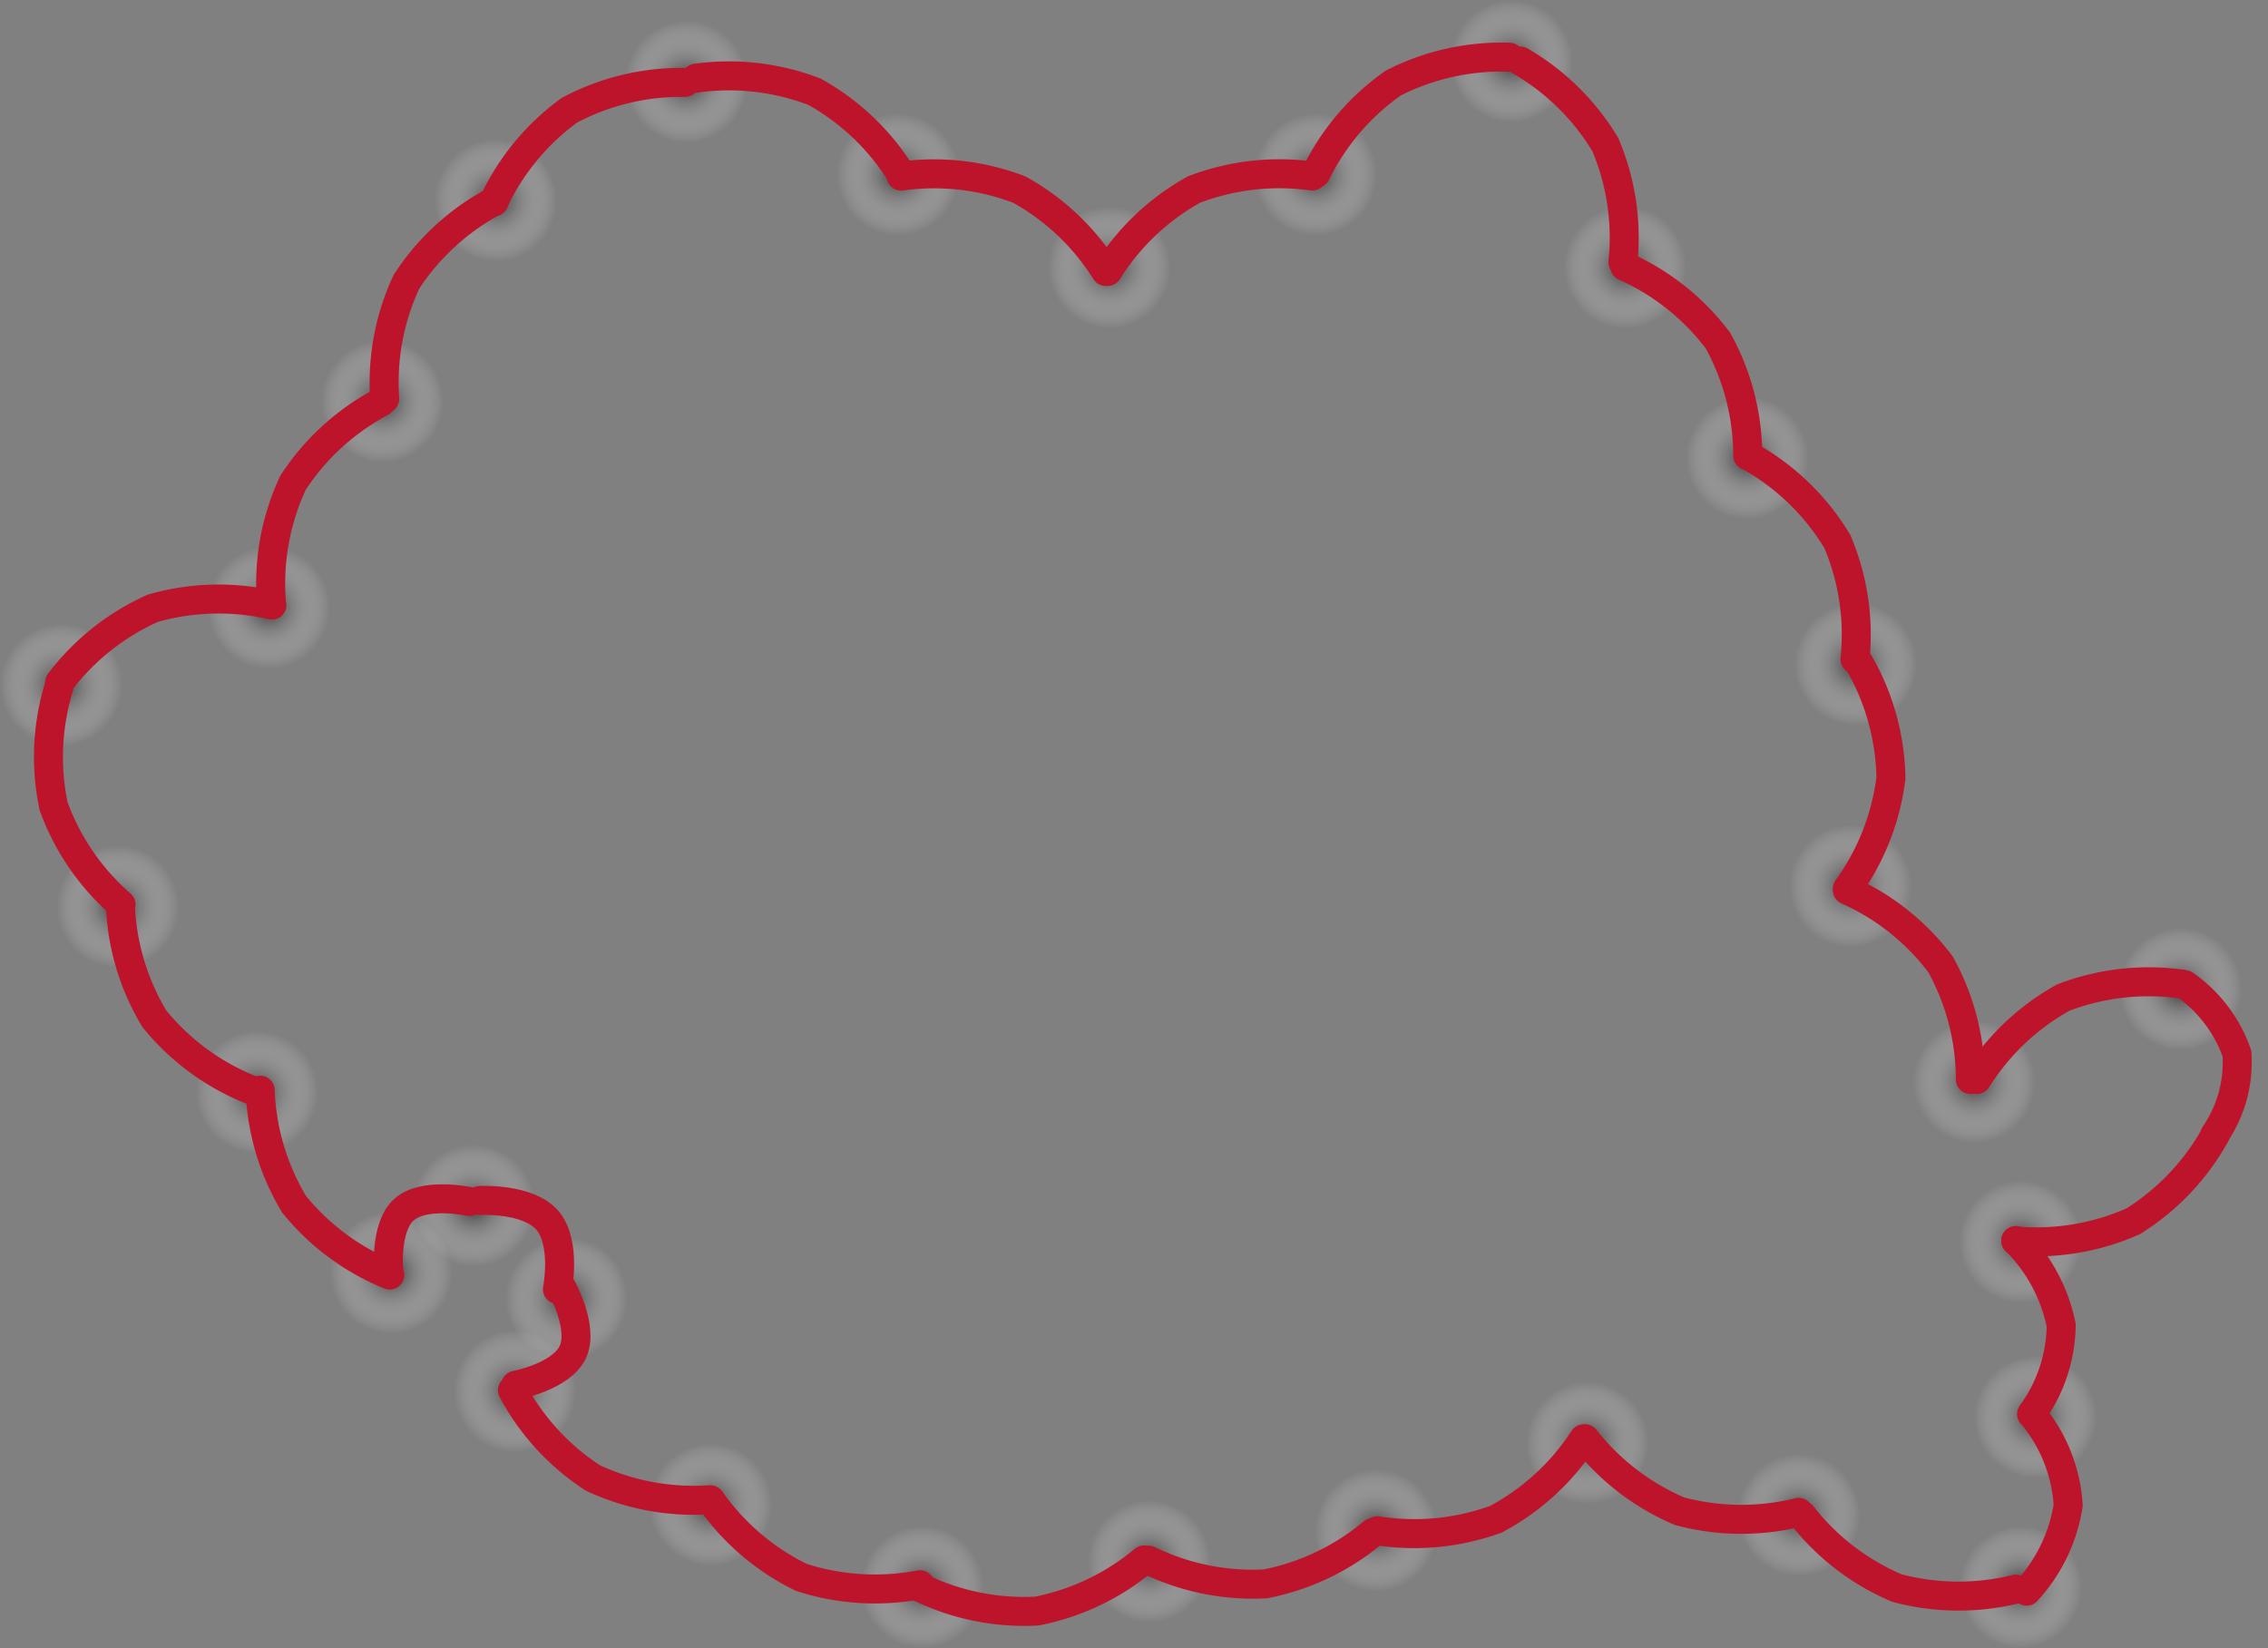 <svg xmlns="http://www.w3.org/2000/svg" xmlns:xlink="http://www.w3.org/1999/xlink" width="78.2" height="56.845" viewBox="0 0 78.2 56.845">
  <rect x="0" y="0" width="78.2" height="56.845" fill="#808080" stroke="none"/>
  <defs>
    <radialGradient id="radial-gradient" cx="0.5" cy="0.5" r="0.855" gradientTransform="matrix(1, 0, 0, -1, 0, 1)" gradientUnits="objectBoundingBox">
      <stop offset="0" stop-color="#333"/>
      <stop offset="0.585" stop-color="#fff" stop-opacity="0"/>
      <stop offset="1" stop-color="#fff"/>
    </radialGradient>
  </defs>
  <g id="Group_5655" data-name="Group 5655" transform="translate(-644.297 -5514.006)">
    <ellipse id="Ellipse_551" data-name="Ellipse 551" cx="2.108" cy="2.108" rx="2.108" ry="2.108" transform="translate(705.993 5542.454)" fill="url(#radial-gradient)"/>
    <ellipse id="Ellipse_552" data-name="Ellipse 552" cx="2.108" cy="2.108" rx="2.108" ry="2.108" transform="translate(710.26 5549.209)" fill="url(#radial-gradient)"/>
    <ellipse id="Ellipse_553" data-name="Ellipse 553" cx="2.108" cy="2.108" rx="2.108" ry="2.108" transform="translate(717.372 5546.009)" fill="url(#radial-gradient)"/>
    <ellipse id="Ellipse_554" data-name="Ellipse 554" cx="2.108" cy="2.108" rx="2.108" ry="2.108" transform="translate(711.86 5554.722)" fill="url(#radial-gradient)"/>
    <ellipse id="Ellipse_555" data-name="Ellipse 555" cx="2.108" cy="2.108" rx="2.108" ry="2.108" transform="translate(712.368 5560.767)" fill="url(#radial-gradient)"/>
    <ellipse id="Ellipse_556" data-name="Ellipse 556" cx="2.108" cy="2.108" rx="2.108" ry="2.108" transform="translate(711.86 5566.634)" fill="url(#radial-gradient)"/>
    <ellipse id="Ellipse_557" data-name="Ellipse 557" cx="2.108" cy="2.108" rx="2.108" ry="2.108" transform="translate(704.215 5564.145)" fill="url(#radial-gradient)"/>
    <ellipse id="Ellipse_558" data-name="Ellipse 558" cx="2.108" cy="2.108" rx="2.108" ry="2.108" transform="translate(696.925 5561.656)" fill="url(#radial-gradient)"/>
    <ellipse id="Ellipse_559" data-name="Ellipse 559" cx="2.108" cy="2.108" rx="2.108" ry="2.108" transform="translate(689.635 5564.678)" fill="url(#radial-gradient)"/>
    <ellipse id="Ellipse_560" data-name="Ellipse 560" cx="2.108" cy="2.108" rx="2.108" ry="2.108" transform="translate(681.812 5565.745)" fill="url(#radial-gradient)"/>
    <ellipse id="Ellipse_561" data-name="Ellipse 561" cx="2.108" cy="2.108" rx="2.108" ry="2.108" transform="translate(673.989 5566.634)" fill="url(#radial-gradient)"/>
    <ellipse id="Ellipse_562" data-name="Ellipse 562" cx="2.108" cy="2.108" rx="2.108" ry="2.108" transform="translate(666.699 5563.79)" fill="url(#radial-gradient)"/>
    <ellipse id="Ellipse_563" data-name="Ellipse 563" cx="2.108" cy="2.108" rx="2.108" ry="2.108" transform="translate(659.943 5559.878)" fill="url(#radial-gradient)"/>
    <ellipse id="Ellipse_564" data-name="Ellipse 564" cx="2.108" cy="2.108" rx="2.108" ry="2.108" transform="translate(661.721 5556.678)" fill="url(#radial-gradient)"/>
    <ellipse id="Ellipse_565" data-name="Ellipse 565" cx="2.108" cy="2.108" rx="2.108" ry="2.108" transform="translate(658.521 5553.477)" fill="url(#radial-gradient)"/>
    <ellipse id="Ellipse_566" data-name="Ellipse 566" cx="2.108" cy="2.108" rx="2.108" ry="2.108" transform="translate(655.676 5555.788)" fill="url(#radial-gradient)"/>
    <ellipse id="Ellipse_567" data-name="Ellipse 567" cx="2.108" cy="2.108" rx="2.108" ry="2.108" transform="translate(651.053 5549.565)" fill="url(#radial-gradient)"/>
    <ellipse id="Ellipse_568" data-name="Ellipse 568" cx="2.108" cy="2.108" rx="2.108" ry="2.108" transform="translate(646.253 5543.165)" fill="url(#radial-gradient)"/>
    <ellipse id="Ellipse_569" data-name="Ellipse 569" cx="2.108" cy="2.108" rx="2.108" ry="2.108" transform="translate(644.297 5535.52)" fill="url(#radial-gradient)"/>
    <ellipse id="Ellipse_570" data-name="Ellipse 570" cx="2.108" cy="2.108" rx="2.108" ry="2.108" transform="translate(651.46 5532.853)" fill="url(#radial-gradient)"/>
    <ellipse id="Ellipse_571" data-name="Ellipse 571" cx="2.108" cy="2.108" rx="2.108" ry="2.108" transform="translate(655.371 5525.74)" fill="url(#radial-gradient)"/>
    <ellipse id="Ellipse_572" data-name="Ellipse 572" cx="2.108" cy="2.108" rx="2.108" ry="2.108" transform="translate(659.283 5518.807)" fill="url(#radial-gradient)"/>
    <ellipse id="Ellipse_573" data-name="Ellipse 573" cx="2.108" cy="2.108" rx="2.108" ry="2.108" transform="translate(665.861 5514.717)" fill="url(#radial-gradient)"/>
    <ellipse id="Ellipse_574" data-name="Ellipse 574" cx="2.108" cy="2.108" rx="2.108" ry="2.108" transform="translate(673.151 5517.917)" fill="url(#radial-gradient)"/>
    <ellipse id="Ellipse_575" data-name="Ellipse 575" cx="2.108" cy="2.108" rx="2.108" ry="2.108" transform="translate(680.441 5521.118)" fill="url(#radial-gradient)"/>
    <ellipse id="Ellipse_576" data-name="Ellipse 576" cx="2.108" cy="2.108" rx="2.108" ry="2.108" transform="translate(687.552 5517.917)" fill="url(#radial-gradient)"/>
    <ellipse id="Ellipse_577" data-name="Ellipse 577" cx="2.108" cy="2.108" rx="2.108" ry="2.108" transform="translate(694.309 5514.006)" fill="url(#radial-gradient)"/>
    <ellipse id="Ellipse_578" data-name="Ellipse 578" cx="2.108" cy="2.108" rx="2.108" ry="2.108" transform="translate(698.22 5521.118)" fill="url(#radial-gradient)"/>
    <ellipse id="Ellipse_579" data-name="Ellipse 579" cx="2.108" cy="2.108" rx="2.108" ry="2.108" transform="translate(702.437 5527.696)" fill="url(#radial-gradient)"/>
    <ellipse id="Ellipse_580" data-name="Ellipse 580" cx="2.108" cy="2.108" rx="2.108" ry="2.108" transform="translate(706.171 5534.809)" fill="url(#radial-gradient)"/>
    <g id="Group_5652" data-name="Group 5652" transform="translate(645.074 5514.867)">
      <path id="Path_17668" data-name="Path 17668" d="M0,1.3A8.226,8.226,0,0,1,3.892,0,8.222,8.222,0,0,1,7.784,1.3" transform="translate(23.774 0.656) rotate(25)" fill="none" stroke="#bd142c" stroke-linecap="round" stroke-width="1"/>
      <path id="Path_17672" data-name="Path 17672" d="M0,0A8.226,8.226,0,0,0,3.892,1.3,8.222,8.222,0,0,0,7.784,0" transform="translate(22.845 1.981) rotate(148)" fill="none" stroke="#bd142c" stroke-linecap="round" stroke-width="1"/>
      <path id="Path_17673" data-name="Path 17673" d="M0,0A8.226,8.226,0,0,0,3.892,1.3,8.222,8.222,0,0,0,7.784,0" transform="matrix(-0.485, 0.875, -0.875, -0.485, 16.262, 6.082)" fill="none" stroke="#bd142c" stroke-linecap="round" stroke-width="1"/>
      <path id="Path_17674" data-name="Path 17674" d="M0,0A8.226,8.226,0,0,0,3.892,1.3,8.222,8.222,0,0,0,7.784,0" transform="matrix(-0.485, 0.875, -0.875, -0.485, 12.35, 13.016)" fill="none" stroke="#bd142c" stroke-linecap="round" stroke-width="1"/>
      <path id="Path_17675" data-name="Path 17675" d="M0,0A8.226,8.226,0,0,0,3.892,1.3,8.222,8.222,0,0,0,7.784,0" transform="translate(8.598 20.006) rotate(160)" fill="none" stroke="#bd142c" stroke-linecap="round" stroke-width="1"/>
      <path id="Path_17676" data-name="Path 17676" d="M0,1.3A8.226,8.226,0,0,1,3.892,0,8.222,8.222,0,0,1,7.784,1.3" transform="translate(2.146 30.691) rotate(-106)" fill="none" stroke="#bd142c" stroke-linecap="round" stroke-width="1"/>
      <path id="Path_17677" data-name="Path 17677" d="M0,1.3A8.226,8.226,0,0,1,3.892,0,8.222,8.222,0,0,1,7.784,1.3" transform="matrix(-0.574, -0.819, 0.819, -0.574, 6.776, 37.458)" fill="none" stroke="#bd142c" stroke-linecap="round" stroke-width="1"/>
      <path id="Path_17685" data-name="Path 17685" d="M0,1.3A8.226,8.226,0,0,1,3.892,0,8.222,8.222,0,0,1,7.784,1.3" transform="matrix(-0.946, -0.326, 0.326, -0.946, 60.816, 52.526)" fill="none" stroke="#bd142c" stroke-linecap="round" stroke-width="1"/>
      <path id="Path_17678" data-name="Path 17678" d="M0,1.3A8.226,8.226,0,0,1,3.892,0,8.222,8.222,0,0,1,7.784,1.3" transform="matrix(-0.574, -0.819, 0.819, -0.574, 11.597, 43.859)" fill="none" stroke="#bd142c" stroke-linecap="round" stroke-width="1"/>
      <path id="Path_17694" data-name="Path 17694" d="M0,1.3S1.016,0,2.031,0,4.062,1.3,4.062,1.3" transform="translate(16.76 39.687) rotate(49)" fill="none" stroke="#bd142c" stroke-linecap="round" stroke-width="1"/>
      <path id="Path_17695" data-name="Path 17695" d="M0,1.3S.933,0,1.865,0,3.731,1.3,3.731,1.3" transform="translate(19.761 44.08) rotate(115)" fill="none" stroke="#bd142c" stroke-linecap="round" stroke-width="1"/>
      <path id="Path_17696" data-name="Path 17696" d="M0,1.3S.933,0,1.865,0,3.73,1.3,3.73,1.3" transform="translate(11.764 42.106) rotate(-42)" fill="none" stroke="#bd142c" stroke-linecap="round" stroke-width="1"/>
      <path id="Path_17684" data-name="Path 17684" d="M0,1.3A8.226,8.226,0,0,1,3.892,0,8.222,8.222,0,0,1,7.784,1.3" transform="matrix(-0.946, -0.326, 0.326, -0.946, 68.304, 55.174)" fill="none" stroke="#bd142c" stroke-linecap="round" stroke-width="1"/>
      <path id="Path_17679" data-name="Path 17679" d="M0,1.3A8.226,8.226,0,0,1,3.892,0,8.222,8.222,0,0,1,7.784,1.3" transform="translate(23.07 51.998) rotate(-151)" fill="none" stroke="#bd142c" stroke-linecap="round" stroke-width="1"/>
      <path id="Path_17680" data-name="Path 17680" d="M0,1.3A8.226,8.226,0,0,1,3.892,0,8.222,8.222,0,0,1,7.784,1.3" transform="translate(30.458 54.996) rotate(-158)" fill="none" stroke="#bd142c" stroke-linecap="round" stroke-width="1"/>
      <path id="Path_17681" data-name="Path 17681" d="M0,0A8.226,8.226,0,0,0,3.892,1.3,8.222,8.222,0,0,0,7.784,0" transform="translate(30.944 53.886) rotate(-7)" fill="none" stroke="#bd142c" stroke-linecap="round" stroke-width="1"/>
      <path id="Path_17683" data-name="Path 17683" d="M0,0A8.226,8.226,0,0,0,3.892,1.3,8.222,8.222,0,0,0,7.784,0" transform="matrix(0.914, -0.407, 0.407, 0.914, 46.713, 51.931)" fill="none" stroke="#bd142c" stroke-linecap="round" stroke-width="1"/>
      <path id="Path_17682" data-name="Path 17682" d="M0,0A8.226,8.226,0,0,0,3.892,1.3,8.222,8.222,0,0,0,7.784,0" transform="translate(38.828 52.947) rotate(-7)" fill="none" stroke="#bd142c" stroke-linecap="round" stroke-width="1"/>
      <path id="Path_17669" data-name="Path 17669" d="M0,1.3A8.226,8.226,0,0,1,3.892,0,8.222,8.222,0,0,1,7.784,1.3" transform="translate(30.844 4.034) rotate(25)" fill="none" stroke="#bd142c" stroke-linecap="round" stroke-width="1"/>
      <path id="Path_17670" data-name="Path 17670" d="M0,0A8.226,8.226,0,0,0,3.892,1.3,8.222,8.222,0,0,0,7.784,0" transform="translate(44.467 5.21) rotate(155)" fill="none" stroke="#bd142c" stroke-linecap="round" stroke-width="1"/>
      <path id="Path_17697" data-name="Path 17697" d="M0,0A8.226,8.226,0,0,0,3.892,1.3,8.222,8.222,0,0,0,7.784,0" transform="translate(74.44 33.077) rotate(155)" fill="none" stroke="#bd142c" stroke-linecap="round" stroke-width="1"/>
      <path id="Path_17686" data-name="Path 17686" d="M0,1.3A8.226,8.226,0,0,1,3.892,0,8.222,8.222,0,0,1,7.784,1.3" transform="translate(56.336 7.618) rotate(57)" fill="none" stroke="#bd142c" stroke-linecap="round" stroke-width="1"/>
      <path id="Path_17693" data-name="Path 17693" d="M0,1.3A8.226,8.226,0,0,1,3.892,0,8.222,8.222,0,0,1,7.784,1.3" transform="translate(64.011 29.131) rotate(57)" fill="none" stroke="#bd142c" stroke-linecap="round" stroke-width="1"/>
      <path id="Path_17690" data-name="Path 17690" d="M0,1.359A5.769,5.769,0,0,1,3.025,0,5.314,5.314,0,0,1,6.009,1.234" transform="translate(70.082 41.827) rotate(86)" fill="none" stroke="#bd142c" stroke-linecap="round" stroke-width="1"/>
      <path id="Path_17698" data-name="Path 17698" d="M0,1.359A4.84,4.84,0,0,1,2.654,0,4.421,4.421,0,0,1,5.271,1.234" transform="translate(75.892 32.862) rotate(80)" fill="none" stroke="#bd142c" stroke-linecap="round" stroke-width="1"/>
      <path id="Path_17671" data-name="Path 17671" d="M0,0A8.226,8.226,0,0,0,3.892,1.3,8.222,8.222,0,0,0,7.784,0" transform="translate(51.269 1.112) rotate(149)" fill="none" stroke="#bd142c" stroke-linecap="round" stroke-width="1"/>
      <path id="Path_17687" data-name="Path 17687" d="M0,1.3A8.226,8.226,0,0,1,3.892,0,8.222,8.222,0,0,1,7.784,1.3" transform="matrix(0.454, 0.891, -0.891, 0.454, 52.806, 0.656)" fill="none" stroke="#bd142c" stroke-linecap="round" stroke-width="1"/>
      <path id="Path_17688" data-name="Path 17688" d="M0,1.3A8.226,8.226,0,0,1,3.892,0,8.222,8.222,0,0,1,7.784,1.3" transform="matrix(0.454, 0.891, -0.891, 0.454, 60.807, 14.346)" fill="none" stroke="#bd142c" stroke-linecap="round" stroke-width="1"/>
      <path id="Path_17692" data-name="Path 17692" d="M0,1.3A8.226,8.226,0,0,1,3.892,0,8.222,8.222,0,0,1,7.784,1.3" transform="translate(64.626 22.079) rotate(93)" fill="none" stroke="#bd142c" stroke-linecap="round" stroke-width="1"/>
      <path id="Path_17691" data-name="Path 17691" d="M0,1.3A8.226,8.226,0,0,1,3.892,0,8.222,8.222,0,0,1,7.784,1.3" transform="matrix(-0.883, 0.469, -0.469, -0.883, 76.209, 39.434)" fill="none" stroke="#bd142c" stroke-linecap="round" stroke-width="1"/>
      <path id="Path_17689" data-name="Path 17689" d="M0,1.266A5.414,5.414,0,0,1,2.991,0,5.638,5.638,0,0,1,6,1.328" transform="matrix(-0.035, 0.999, -0.999, -0.035, 70.638, 48.067)" fill="none" stroke="#bd142c" stroke-linecap="round" stroke-width="1"/>
    </g>
  </g>
</svg>
